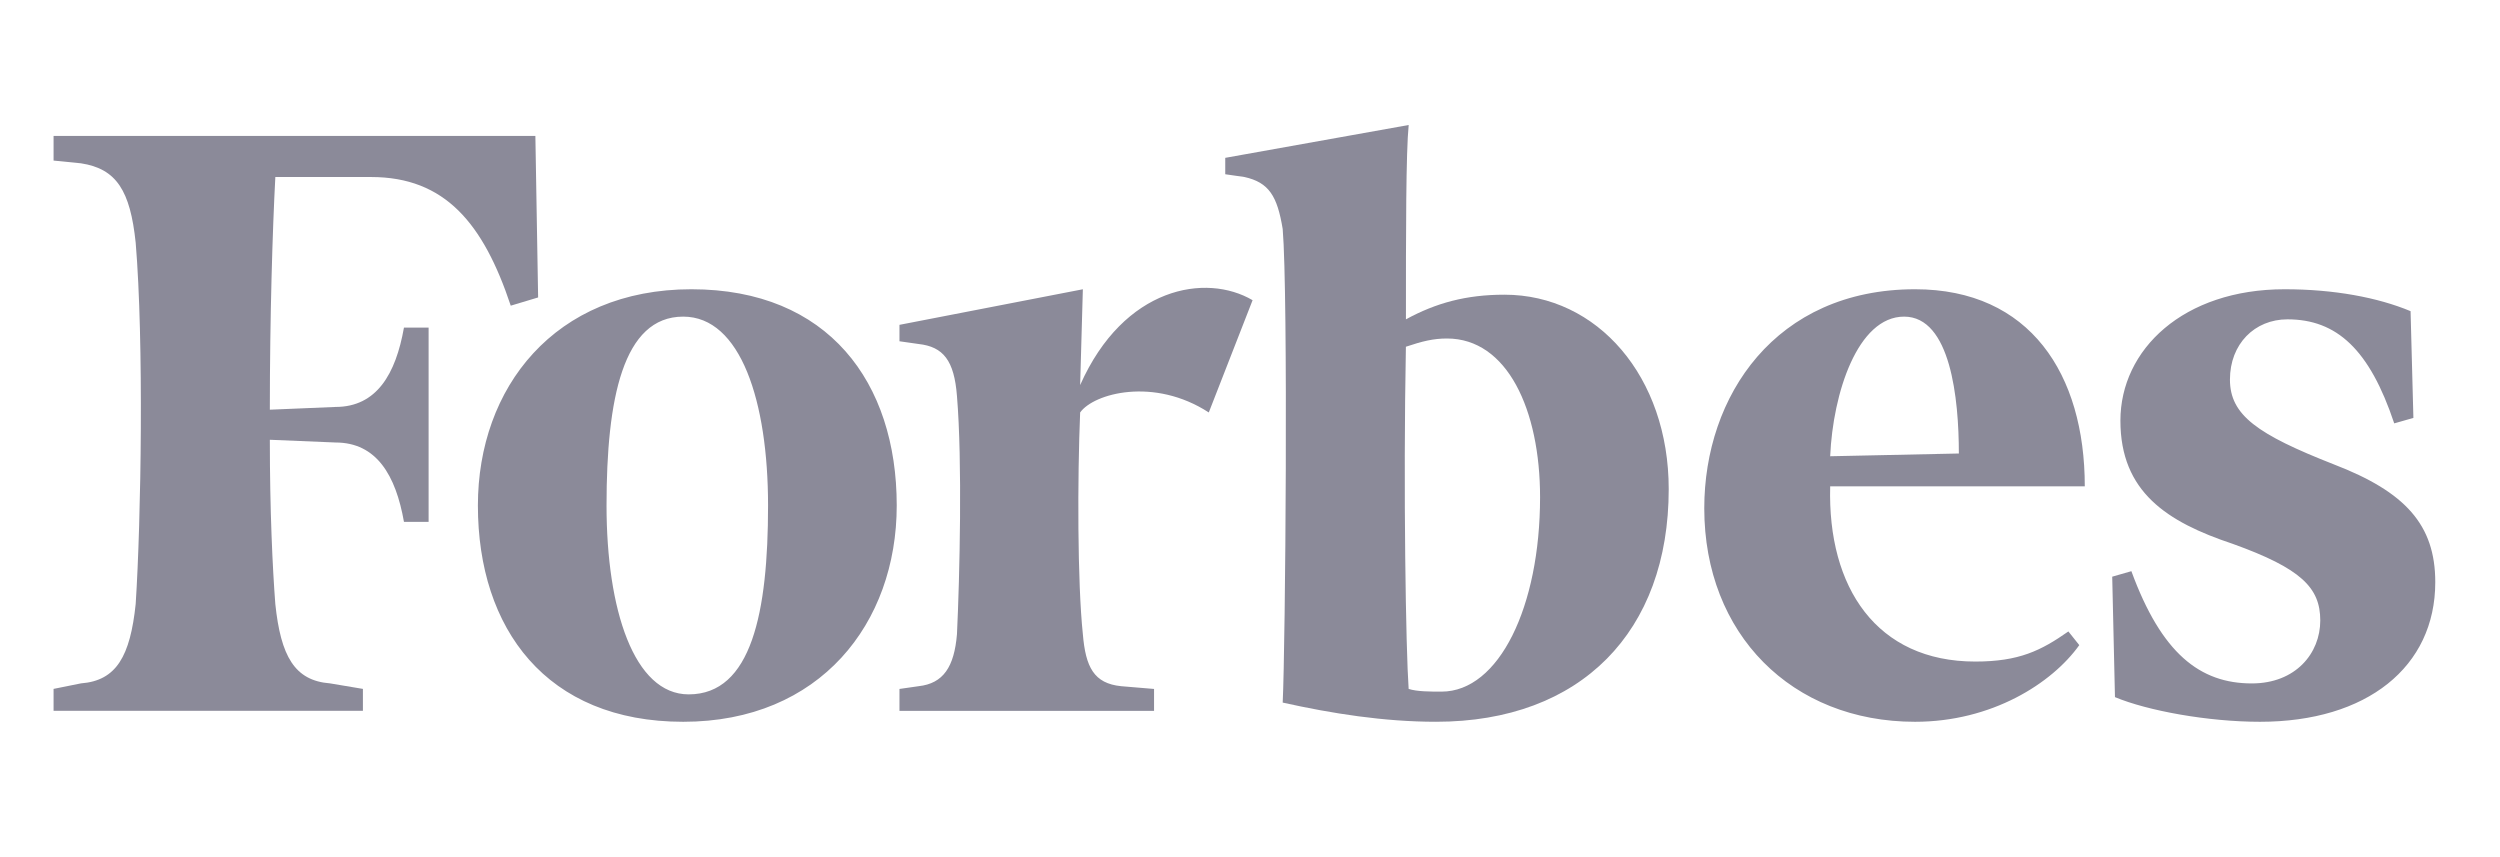 <svg width="140" height="48" viewBox="0 0 140 48" fill="none" xmlns="http://www.w3.org/2000/svg">
<path d="M84.25 16.503C82.104 16.503 80.418 16.964 78.732 17.883C78.732 12.977 78.732 8.532 78.886 7L68.614 8.839V9.758L69.687 9.912C71.066 10.218 71.528 10.984 71.831 12.824C72.14 16.503 71.985 36.125 71.831 39.345C74.591 39.959 77.504 40.419 80.418 40.419C88.542 40.419 93.448 35.359 93.448 27.388C93.448 21.103 89.462 16.503 84.25 16.503ZM80.724 38.731C80.11 38.731 79.343 38.731 78.884 38.579C78.73 36.433 78.578 27.388 78.73 19.417C79.65 19.11 80.263 18.956 81.03 18.956C84.405 18.956 86.244 22.942 86.244 27.846C86.243 33.98 83.944 38.731 80.724 38.731ZM29.981 7.613H3V8.992L4.533 9.145C6.525 9.451 7.293 10.677 7.598 13.59C8.059 19.109 7.905 29.074 7.598 33.825C7.292 36.738 6.526 38.118 4.533 38.269L3 38.578V39.804H20.323V38.578L18.483 38.269C16.491 38.117 15.724 36.738 15.418 33.825C15.264 31.831 15.111 28.611 15.111 24.627L18.79 24.78C21.09 24.78 22.162 26.619 22.622 29.225H24.002V18.344H22.622C22.161 20.95 21.09 22.789 18.79 22.789L15.111 22.943C15.111 17.73 15.264 12.825 15.419 9.913H20.783C24.924 9.913 27.07 12.518 28.602 17.118L30.135 16.657L29.981 7.613Z" fill="#8B8A99"/>
<path d="M38.719 16.198C46.385 16.198 50.217 21.41 50.217 28.308C50.217 34.9 45.925 40.42 38.259 40.42C30.594 40.42 26.762 35.207 26.762 28.308C26.762 21.716 31.054 16.198 38.719 16.198ZM38.259 17.731C34.886 17.731 33.966 22.33 33.966 28.308C33.966 34.133 35.499 38.885 38.566 38.885C42.09 38.885 43.011 34.286 43.011 28.308C43.011 22.483 41.48 17.731 38.259 17.731ZM95.439 28.462C95.439 22.177 99.425 16.198 107.243 16.198C113.68 16.198 116.748 20.951 116.748 27.235H102.49C102.336 32.907 105.096 37.047 110.615 37.047C113.068 37.047 114.295 36.435 115.829 35.361L116.44 36.127C114.907 38.273 111.535 40.42 107.243 40.42C100.344 40.42 95.439 35.514 95.439 28.462ZM102.49 25.55L109.696 25.396C109.696 22.33 109.235 17.731 106.63 17.731C104.024 17.731 102.643 22.023 102.49 25.55ZM134.992 17.425C133.153 16.657 130.701 16.198 127.941 16.198C122.271 16.198 118.743 19.57 118.743 23.556C118.743 27.542 121.347 29.228 125.031 30.455C128.861 31.833 129.935 32.907 129.935 34.747C129.935 36.586 128.556 38.272 126.102 38.272C123.191 38.272 121.043 36.586 119.357 31.986L118.284 32.294L118.438 39.039C120.277 39.805 123.649 40.42 126.563 40.42C132.541 40.42 136.375 37.352 136.375 32.601C136.375 29.381 134.688 27.542 130.702 26.008C126.409 24.323 124.877 23.25 124.877 21.256C124.877 19.263 126.259 17.883 128.098 17.883C130.856 17.883 132.696 19.57 134.077 23.709L135.15 23.403L134.992 17.425ZM70.145 16.811C67.54 15.28 62.94 16.045 60.488 21.564L60.64 16.199L50.37 18.191V19.111L51.443 19.264C52.824 19.418 53.436 20.184 53.59 22.178C53.896 25.857 53.743 32.296 53.59 35.515C53.436 37.353 52.824 38.273 51.443 38.427L50.37 38.581V39.807H64.627V38.581L62.787 38.427C61.255 38.273 60.794 37.353 60.64 35.515C60.334 32.602 60.334 26.777 60.488 23.098C61.254 22.024 64.627 21.105 67.692 23.098L70.145 16.811Z" fill="#8B8A99"/>
</svg>
